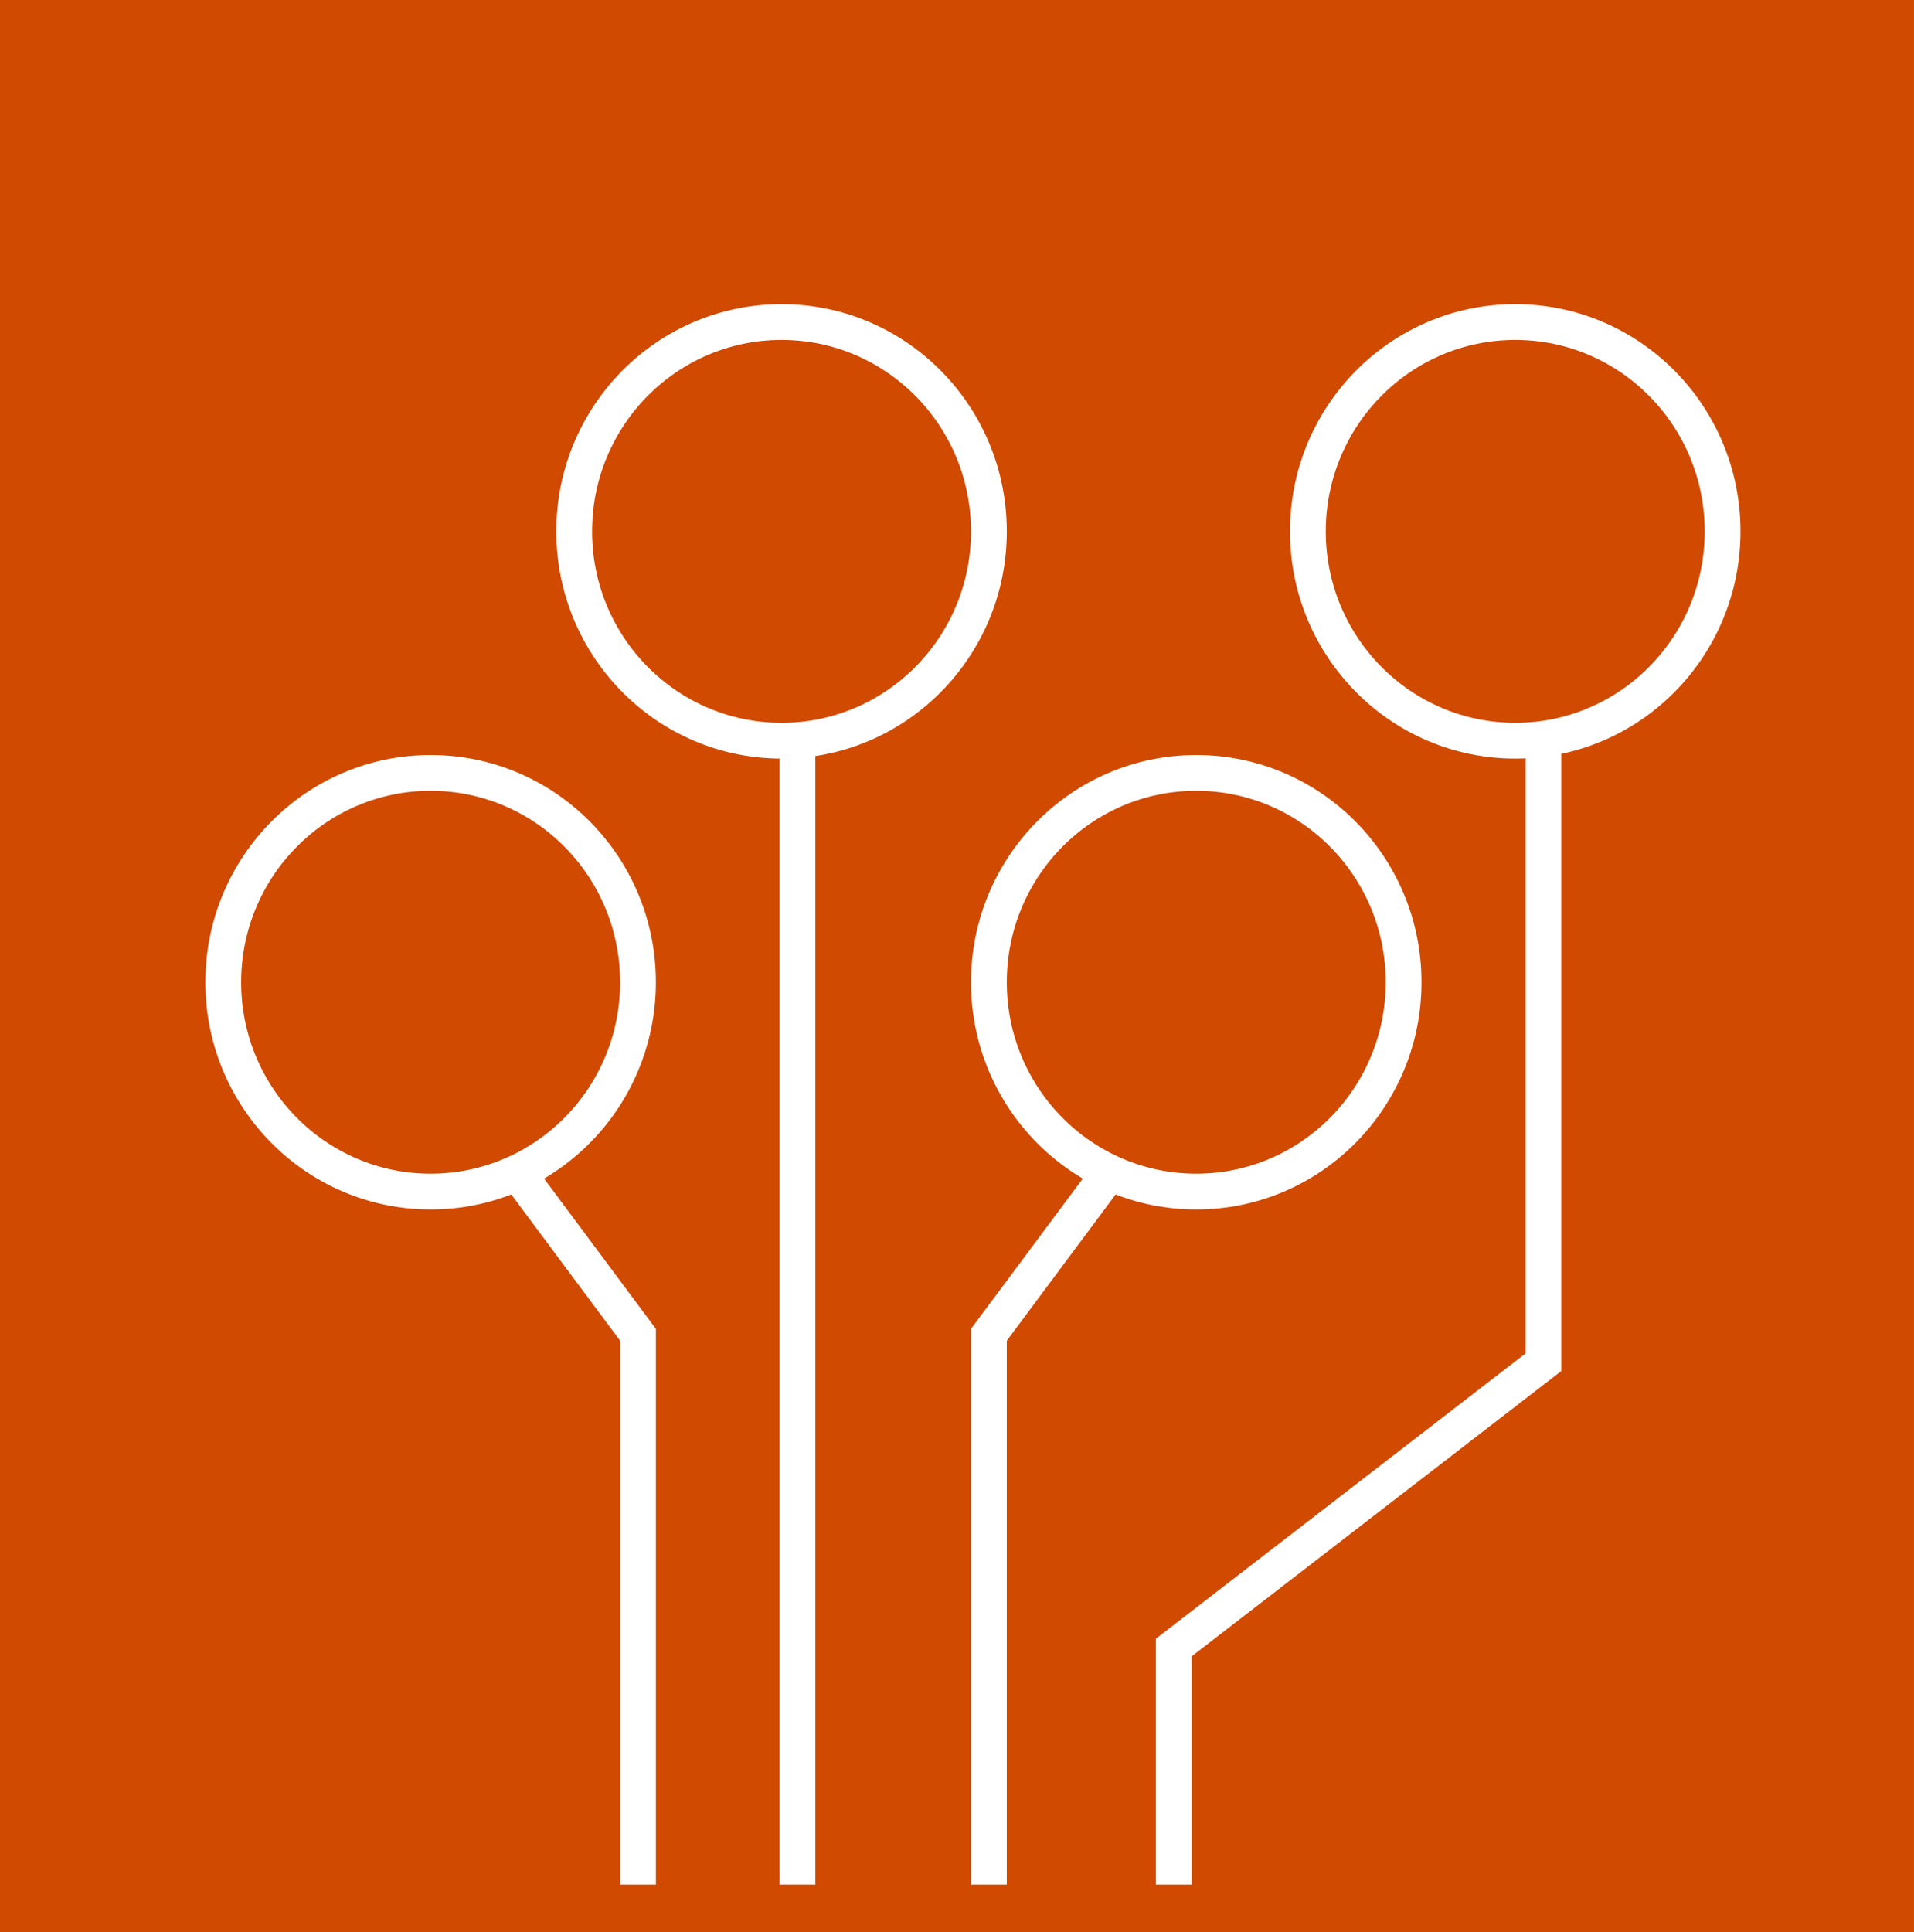 <?xml version="1.0" encoding="UTF-8"?>
<svg width="107px" height="108px" viewBox="0 0 107 108" version="1.1" xmlns="http://www.w3.org/2000/svg" xmlns:xlink="http://www.w3.org/1999/xlink">
    <!-- Generator: Sketch 59.1 (86144) - https://sketch.com -->
    <title>ICON search chart</title>
    <desc>Created with Sketch.</desc>
    <g id="Page-3" stroke="none" stroke-width="1" fill="none" fill-rule="evenodd">
        <g id="PFIC-Landing-page" transform="translate(-356, -2982)">
            <rect fill="#FFFFFF" x="0" y="0" width="1920" height="4459"></rect>
            <rect id="Rectangle" fill="#F8F5F5" x="0" y="2806" width="1920" height="820"></rect>
            <g id="Group-6" transform="translate(263, 2875)">
                <g id="Group-37" transform="translate(0, 107)">
                    <g id="ICON-search-chart" transform="translate(93, 0)">
                        <rect id="Rectangle" fill="#D04A02" x="0" y="0" width="107" height="108"></rect>
                        <ellipse id="Oval" stroke="#FFFFFF" stroke-width="2" cx="24.075" cy="54.9" rx="11.592" ry="11.7"></ellipse>
                        <polyline id="Path-17" stroke="#FFFFFF" stroke-width="2" points="28.499 64.974 35.667 74.606 35.667 105.336"></polyline>
                        <ellipse id="Oval" stroke="#FFFFFF" stroke-width="2" transform="translate(66.875, 54.9) scale(-1, 1) translate(-66.875, -54.9) " cx="66.875" cy="54.9" rx="11.592" ry="11.7"></ellipse>
                        <polyline id="Path-17" stroke="#FFFFFF" stroke-width="2" transform="translate(58.867, 85.155) scale(-1, 1) translate(-58.867, -85.155) " points="55.283 64.974 62.451 74.606 62.451 105.336"></polyline>
                        <ellipse id="Oval" stroke="#FFFFFF" stroke-width="2" cx="43.692" cy="29.7" rx="11.592" ry="11.7"></ellipse>
                        <ellipse id="Oval" stroke="#FFFFFF" stroke-width="2" cx="84.708" cy="29.7" rx="11.592" ry="11.7"></ellipse>
                        <line x1="44.583" y1="41.428" x2="44.583" y2="105.336" id="Path-18" stroke="#FFFFFF" stroke-width="2"></line>
                        <polyline id="Path-19" stroke="#FFFFFF" stroke-width="2" points="86.285 41.4 86.285 76.138 65.619 92.083 65.619 105.336"></polyline>
                    </g>
                </g>
            </g>
        </g>
    </g>
</svg>